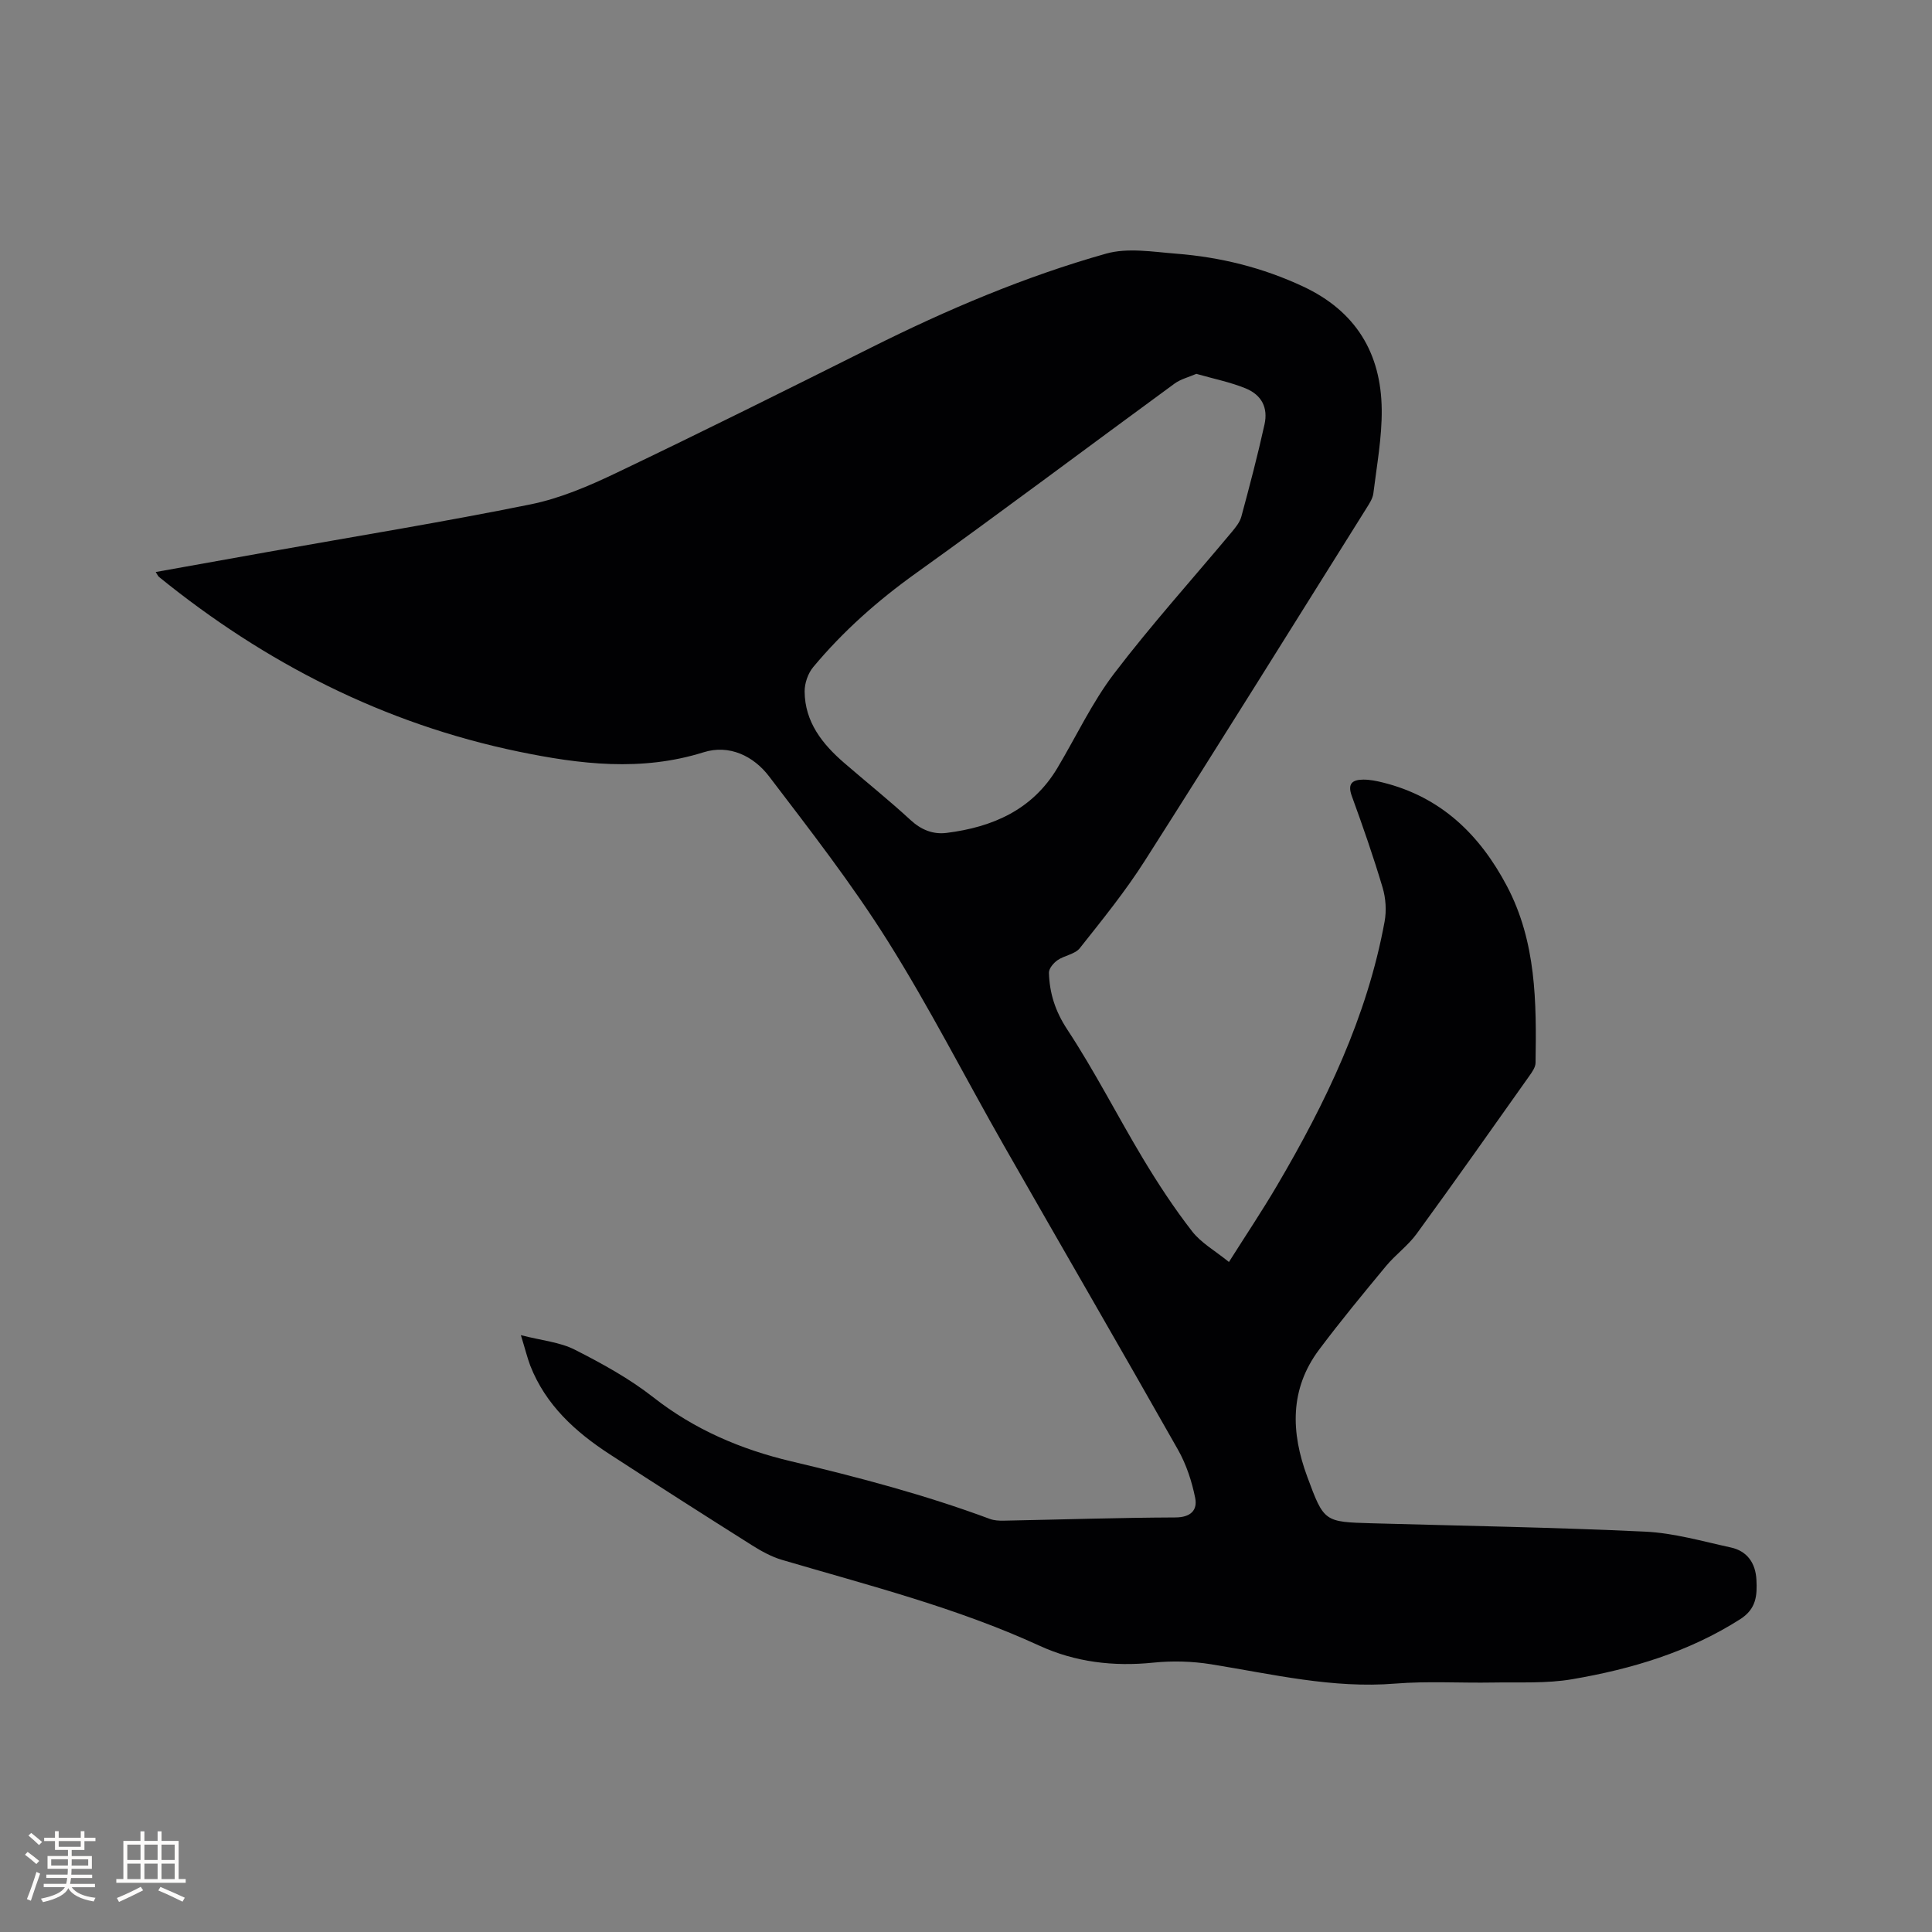 <svg enable-background="new 0 0 400 400" viewBox="0 0 400 400" xmlns="http://www.w3.org/2000/svg"><rect x="0" y="0" width="400" height="400" fill="#808080" stroke="none"/><path d="m107.84 276.43c4.36 1.12 8.08 1.44 11.17 3.01 5.63 2.86 11.28 5.96 16.23 9.84 8.56 6.72 18.21 10.82 28.57 13.27 13.92 3.3 27.72 6.94 41.14 11.93.86.32 1.86.37 2.8.36 11.86-.23 23.73-.62 35.59-.67 3.18-.01 4.62-1.49 4.11-4.04-.69-3.44-1.84-6.94-3.56-9.98-11.89-21.01-24.02-41.89-35.98-62.86-8.08-14.16-15.48-28.74-24.15-42.52-7.43-11.82-16.06-22.91-24.53-34.03-3.22-4.22-8.24-6.66-13.56-4.99-12.88 4.04-25.6 2.49-38.32-.14-27.84-5.77-52.44-18.32-74.43-36.16-.21-.17-.32-.47-.68-1.02 7.89-1.41 15.56-2.79 23.23-4.16 18.14-3.23 36.34-6.19 54.4-9.85 6.15-1.25 12.14-3.83 17.84-6.56 17.67-8.44 35.19-17.17 52.71-25.93 15.66-7.83 31.75-14.67 48.59-19.42 4.48-1.26 9.66-.37 14.49.01 9.14.71 17.92 2.88 26.3 6.8 10.9 5.1 16.15 13.79 16.27 25.48.06 5.78-1.02 11.57-1.73 17.34-.13 1.09-.85 2.15-1.46 3.13-15.25 24.33-30.42 48.72-45.85 72.93-4.03 6.33-8.79 12.21-13.47 18.11-.99 1.25-3.16 1.49-4.6 2.48-.83.57-1.81 1.73-1.79 2.6.12 4.24 1.3 7.96 3.79 11.75 5.7 8.65 10.4 17.94 15.74 26.83 3.1 5.15 6.42 10.21 10.11 14.96 1.87 2.41 4.77 4.03 7.63 6.35 3.55-5.62 6.89-10.61 9.93-15.78 10.08-17.15 18.68-34.94 22.3-54.72.41-2.26.24-4.83-.42-7.03-1.9-6.39-4.1-12.7-6.38-18.96-.95-2.61.18-3.36 2.38-3.38 1.35-.01 2.73.27 4.05.6 12.03 2.98 20.05 10.76 25.69 21.44 6.09 11.54 6.13 24.05 5.93 36.59-.01.94-.74 1.95-1.33 2.78-7.72 10.9-15.41 21.82-23.28 32.61-1.79 2.46-4.37 4.32-6.33 6.67-4.72 5.7-9.44 11.41-13.88 17.34-6.13 8.19-5.83 17.16-2.45 26.29 3.47 9.39 3.51 9.37 13.42 9.65 18.85.53 37.72.84 56.55 1.73 5.95.28 11.86 2 17.74 3.28 3.42.75 5.12 3.28 5.29 6.7.16 3.19.01 5.99-3.35 8.14-10.68 6.81-22.5 10.33-34.76 12.43-5.35.92-10.93.59-16.41.69-6.75.12-13.54-.32-20.26.22-13.01 1.06-25.48-1.97-38.12-4-3.91-.63-8.01-.74-11.95-.34-8.23.85-16.19-.1-23.61-3.51-17.13-7.87-35.3-12.47-53.27-17.76-2.18-.64-4.26-1.79-6.2-3.01-9.86-6.22-19.68-12.49-29.45-18.84-7.13-4.63-13.29-10.21-16.49-18.38-.63-1.68-1.05-3.43-1.94-6.3zm139.85-199.03c-1.58.69-3.24 1.09-4.5 2.01-17.87 13.07-35.57 26.38-53.56 39.27-7.91 5.66-15.07 12-21.26 19.43-1.09 1.3-1.79 3.36-1.78 5.06.05 6.32 3.66 10.87 8.2 14.79 4.57 3.95 9.29 7.73 13.73 11.82 2.22 2.05 4.68 3.02 7.49 2.66 9.5-1.2 17.72-4.76 22.89-13.4 3.91-6.54 7.17-13.55 11.75-19.57 7.7-10.1 16.23-19.57 24.38-29.33.8-.96 1.67-2.03 1.98-3.19 1.71-6.33 3.38-12.67 4.79-19.06.77-3.47-.57-6.11-3.9-7.48-3.18-1.3-6.62-1.98-10.21-3.01z" fill="#010103"/><g fill="#fcfbfa"><path d="m5.17 384 .55-.58c.85.61 1.65 1.24 2.4 1.87l-.59.64c-.83-.73-1.62-1.38-2.36-1.93m1.22 9.53-.82-.34c.71-1.76 1.37-3.64 1.98-5.63.24.13.5.25.76.36-.6 1.67-1.24 3.54-1.92 5.61m-.5-13.5.57-.54c.56.44 1.31 1.06 2.26 1.87l-.64.64c-.68-.66-1.41-1.32-2.19-1.97m3.25.46h2.24v-1.36h.77v1.36h4.57v-1.36h.76v1.36h2.28v.69h-2.28v1.84h-2.64v1.26h4.18v2.64h-4.21c0 .45-.02.86-.05 1.21h4.32v.69h-4.38c-.04.34-.1.75-.19 1.22h5.15v.69h-4.82c.87 1.19 2.51 1.92 4.93 2.19-.17.31-.3.57-.37.76-2.77-.49-4.52-1.41-5.26-2.76-.56 1.26-2.3 2.23-5.24 2.9-.12-.24-.26-.48-.43-.72 2.73-.55 4.38-1.34 4.96-2.38h-4.38v-.69h4.65c.1-.38.17-.79.21-1.22h-4.32v-.69h4.4c.03-.34.05-.75.05-1.21h-4.2v-2.64h4.23v-1.26h-2.69v-1.84h-2.24zm1.46 4.46v1.29h3.45c.01-.4.02-.57.01-.53v-.32-.45h-3.46zm1.55-2.59h4.57v-1.19h-4.57zm6.11 2.59h-3.42v.77c-.01.19-.01.37-.02.53h3.44z"/><path d="m32.63 379.16h.82v1.98h3.54v7.89h1.46v.78h-14.37v-.78h1.46v-7.89h3.54v-1.98h.82v1.98h2.73zm-3.49 11.48.5.73c-1.61.82-3.28 1.63-5 2.41-.13-.27-.28-.55-.44-.82 1.75-.72 3.4-1.49 4.94-2.32m-2.78-5.55h2.73v-3.18h-2.73zm0 3.95h2.73v-3.2h-2.73zm3.54-3.95h2.73v-3.18h-2.73zm0 3.95h2.73v-3.2h-2.73zm7.89 4.68c-1.84-.92-3.51-1.7-5.02-2.32l.45-.73c1.89.8 3.57 1.55 5.04 2.23zm-1.62-11.81h-2.73v3.18h2.73zm-2.73 7.13h2.73v-3.2h-2.73z"/></g></svg>